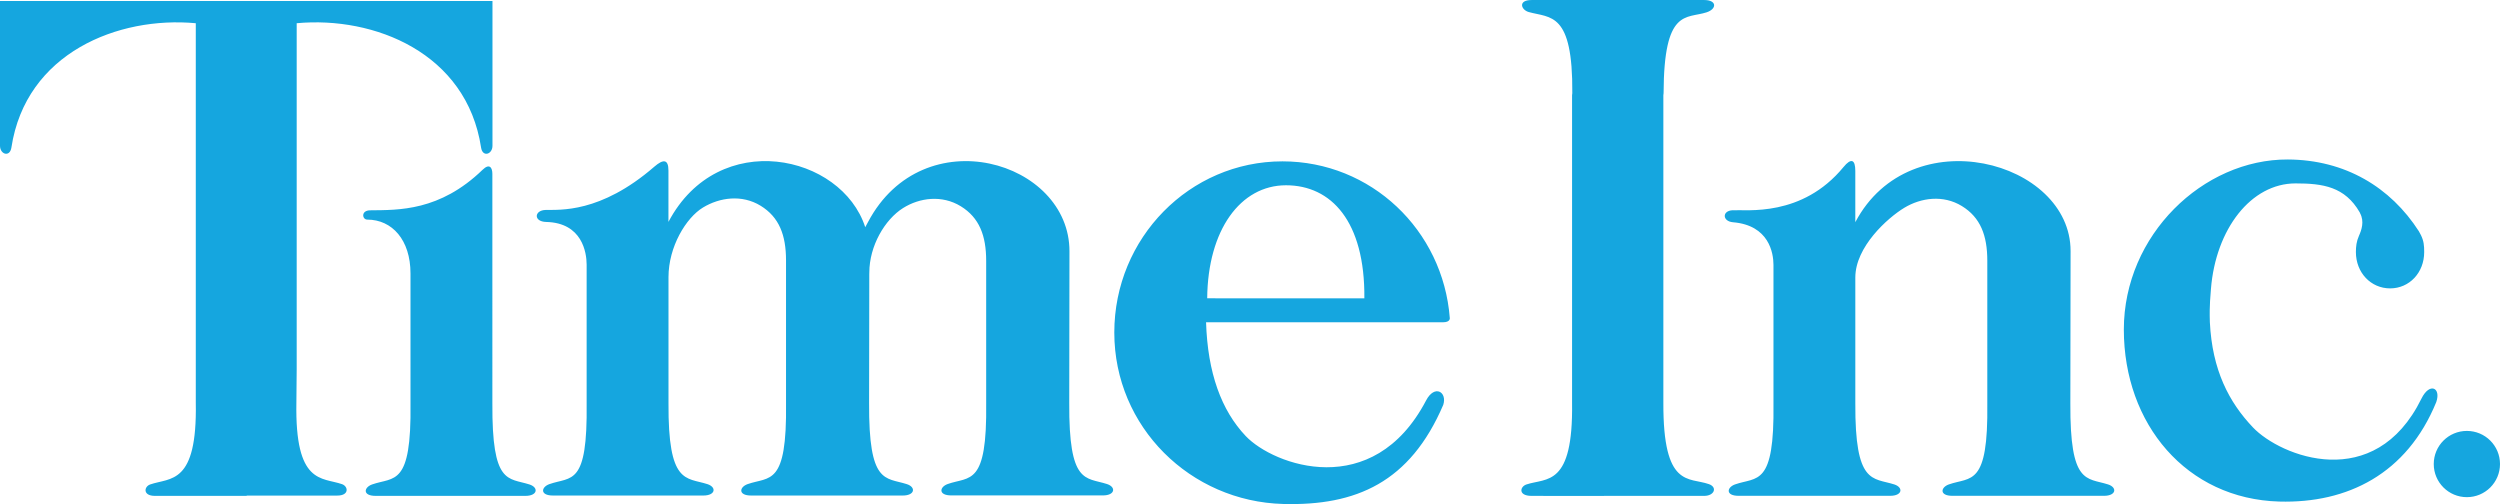 <?xml version="1.0" encoding="utf-8"?>
<!-- Generator: Adobe Illustrator 16.0.0, SVG Export Plug-In . SVG Version: 6.00 Build 0)  -->
<!DOCTYPE svg PUBLIC "-//W3C//DTD SVG 1.1//EN" "http://www.w3.org/Graphics/SVG/1.1/DTD/svg11.dtd">
<svg version="1.1" id="Layer_1" xmlns="http://www.w3.org/2000/svg" xmlns:xlink="http://www.w3.org/1999/xlink" x="0px" y="0px"
	 width="1000px" height="201.633px" viewBox="-364.296 -73.454 1000 201.633"
	 enable-background="new -364.296 -73.454 1000 201.633" xml:space="preserve">
<path fill="#15A6DF" d="M-17.092,15.368c22.103-41.799,80.636-24.471,80.58,11.69c-0.081,52.972-0.088,60.658-0.088,60.658
	c-0.185,32.609,6.466,29.677,15.076,32.434c3.729,1.187,3.302,4.563-1.621,4.563c-6.727,0-12.734,0-12.734,0H28.975
	c0,0-6.005,0-12.729,0c-5.351,0-4.742-3.4-1.445-4.563c8.846-3.135,15.791,1.011,15.375-32.434c0,0,0-49.129,0-56.814
	c0-10.093-2.722-17.297-10.174-21.863C12.556,4.473,3.604,5.574-3.058,9.762c-7.355,4.62-13.508,15.224-13.504,25.771l-0.018,0.719
	c-0.07,47.384-0.078,51.512-0.078,51.512c-0.18,32.613,6.462,29.677,15.073,32.433c3.737,1.195,3.301,4.563-1.617,4.563
	c-6.723,0-12.73,0-12.73,0h-35.15c0,0-6.005,0-12.729,0c-5.347,0-4.746-3.396-1.445-4.563c8.843-3.123,15.8,1.022,15.372-32.433
	c0,0,0-49.367,0-57.056c0-10.089-2.719-17.296-10.165-21.866c-7.446-4.563-16.337-3.364-23.065,0.723
	c-6.729,4.081-13.783,15.616-13.783,27.864c0,5.052,0,50.331,0,50.331c-0.178,32.613,6.948,29.677,15.558,32.434
	c3.729,1.194,3.301,4.563-1.621,4.563c-6.729,0-12.733,0-12.733,0h-35.147c0,0-5.526,0-12.253,0c-5.343,0-4.742-3.396-1.441-4.563
	c8.846-3.123,15.319,1.021,14.896-32.434c0,0,0-50.572,0-55.375c0-4.804-1.765-16.721-16.176-17.056
	c-5.165-0.122-4.803-4.681-0.239-4.803c5.527-0.144,21.819,1.475,43.482-17.3c3.604-3.12,5.658-3.033,5.658,1.536
	c0,5.048,0,20.542,0,20.542c20.021-37.867,69.276-27.073,78.716,2.123L-17.092,15.368z M-171.258-5.548
	c-17.136,16.599-33.639,16.095-44.934,16.217c-3.846,0.036-3.246,3.721-1.2,3.721c9.967,0,17.294,8.167,17.294,21.502V87.9
	c0.421,33.448-6.525,29.31-15.371,32.426c-3.301,1.173-3.909,4.569,1.441,4.569c6.723,0,12.729,0,12.729,0h35.146
	c0,0,5.288,0,12.016,0c4.922,0,5.354-3.375,1.617-4.569c-8.606-2.741-15.015,0.18-14.83-32.426V-3.925
	C-167.352-6.332-168.448-8.272-171.258-5.548z M-245.619,74.208V-64.165c30.991-2.878,67.987,11.838,73.752,49.73
	c0.604,3.994,4.561,2.763,4.561-0.72c0-2.645,0-57.897,0-57.897h-98.494h-98.497c0,0,0,55.256,0,57.897
	c0,3.483,3.954,4.714,4.564,0.72c5.759-37.892,42.764-52.612,73.752-49.73V87.665c0.601,32.912-10.158,29.847-18.26,32.664
	c-2.476,0.87-3.003,4.569,1.923,4.569c6.725,0,36.518,0,36.518,0l0.358-0.122c0,0,29.311,0,36.034,0
	c4.926,0,4.404-3.699,1.923-4.563c-8.101-2.828-18.856,0.244-18.26-32.668L-245.619,74.208z M264.531-35.337V87.665
	c0.476,33.628-10.117,29.958-18.257,32.664c-2.598,0.87-3.367,4.497,1.914,4.569c6.729,0.09,32.679,0,32.679,0s29.792,0,36.514,0
	c4.088,0,5.361-3.458,1.922-4.688c-8.074-2.875-18.38,1.685-18.257-32.549V-35.337l0.093-0.871
	c0.123-33.984,9.014-29.67,17.178-32.308c4.159-1.349,4.203-4.9-0.846-4.926c-6.721-0.029-36.514,0-36.514,0s-25.942-0.021-32.671,0
	c-5.526,0.029-4.135,3.955-1.087,4.804c8.736,2.439,17.66-0.115,17.426,32.43L264.531-35.337z M397.389,9.683
	c6.729-4.08,15.616-5.282,23.064-0.716c7.444,4.563,10.172,11.766,10.172,21.855c0,7.696,0,57.055,0,57.055
	c0.421,33.448-6.523,29.318-15.378,32.434c-3.3,1.166-3.897,4.563,1.446,4.563c6.721,0,12.729,0,12.729,0h35.146
	c0,0,6.01,0,12.738,0c4.922,0,5.354-3.367,1.615-4.563c-8.614-2.749-15.249,0.181-15.076-32.434c0,0,0.007-7.923,0.094-60.898
	c0.05-36.161-64.011-53.364-86.111-11.561c0,0,0-15.497,0-20.542c0-4.566-1.676-5.214-4.706-1.529
	c-16.616,20.222-38.913,16.979-44.44,17.3c-4.199,0.234-4.069,4.44,0.241,4.804c14.363,1.194,16.174,12.251,16.174,17.055
	s0,55.371,0,55.371c0.421,33.448-6.523,29.318-15.375,32.434c-3.296,1.166-3.9,4.563,1.442,4.563c6.729,0,12.73,0,12.73,0h35.154
	c0,0,6.001,0,12.729,0c4.923,0,5.354-3.367,1.623-4.563c-8.614-2.749-15.734,0.181-15.565-32.434c0,0,0-45.282,0-50.33
	C377.837,25.299,390.66,13.77,397.389,9.683z M579.75,11.86c1.763,3.307,0.561,6.729-0.468,9.027
	c-0.997,2.231-1.217,4.278-1.217,6.495c0,8.204,5.966,14.519,13.688,14.519c7.726,0,13.63-6.314,13.63-14.519
	c0-2.702-0.173-4.437-1.273-6.732l-0.856-1.598c-11.32-17.624-29.498-28.602-52.411-28.709
	c-33.844-0.166-65.601,30.195-65.601,68.012c0,37.813,25.064,67.778,62.197,68.814c27.188,0.756,51.014-11.011,62.772-39.784
	c2.008-5.812-2.684-7.995-5.922-1.396c-18.703,38.083-56.333,23.157-67.407,11.514c-9.535-10.038-16.293-22.809-17.235-42.134
	c-0.237-7.308,0.316-10.74,0.438-13.252C522,18.114,536.147-0.093,553.915-0.093c10.945,0,19.739,1.288,25.676,11.579L579.75,11.86z
	 M609.204,112.161c0,7.318,5.93,13.248,13.248,13.248c7.322,0,13.252-5.926,13.252-13.248c0-7.326-5.93-13.248-13.252-13.248
	C615.134,98.913,609.204,104.835,609.204,112.161z M215.626,53.814c-2.688-35.297-31.566-62.726-66.939-62.726
	c-37.142,0-67.262,30.656-67.262,68.469c0,37.809,30.482,67.619,67.618,68.58c29.073,0.763,50.677-8.614,63.965-39.651
	c1.647-5.156-3.455-8.261-6.865-1.76c-21.291,40.605-61.058,25.907-72.125,14.264c-9.798-10.313-15.258-25.331-15.891-45.549
	l1.838,0.011h92.981C215.831,55.451,215.626,53.814,215.626,53.814z M118.583,45.848c0.229-27.274,13.29-45.192,31.514-45.192
	c18.069,0,31.628,14.381,31.351,45.214h-59.011L118.583,45.848z"/>
</svg>
